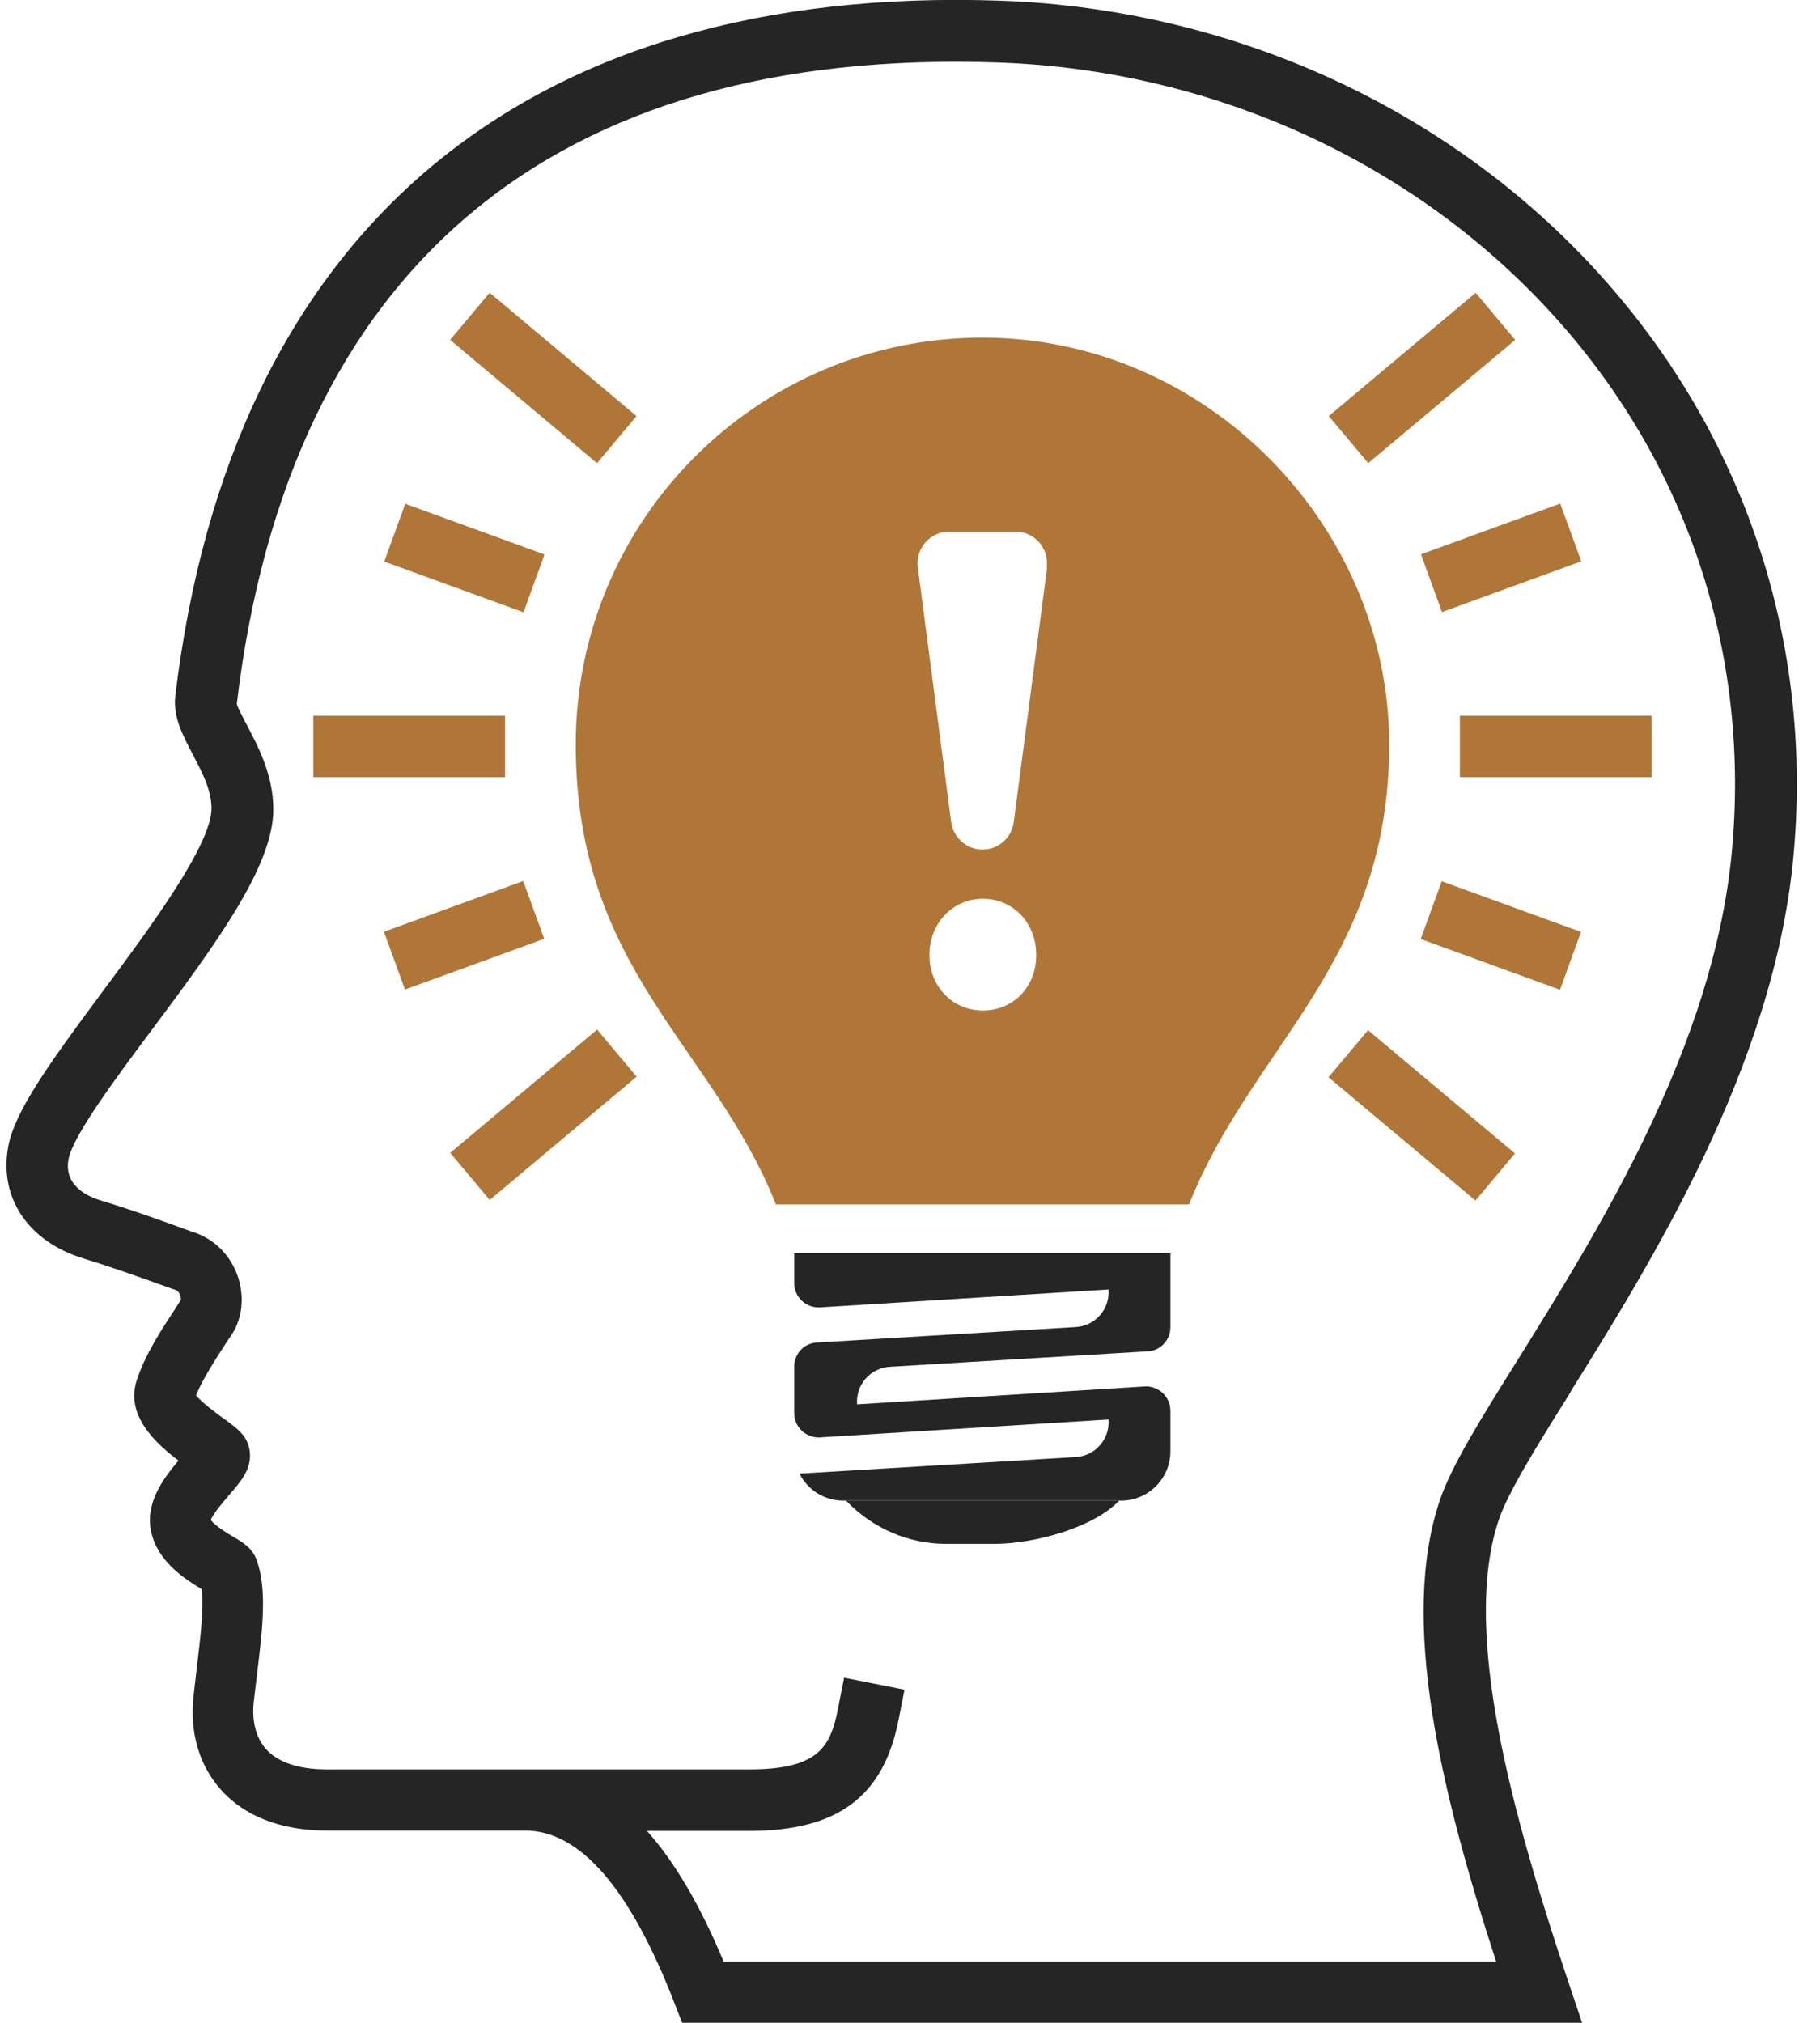<svg width="63" height="70" viewBox="0 0 63 70" fill="none" xmlns="http://www.w3.org/2000/svg">
<g id="Layer_1-2">
<g id="Group 2454">
<path id="Vector" d="M54.351 48.184C57.147 43.698 61.379 36.925 62.072 29.728C62.777 22.408 60.503 15.344 55.664 9.824C50.46 3.878 42.8 0.316 34.642 0.024C18.13 -0.547 8.002 7.988 6.069 24.074C5.984 24.791 6.312 25.423 6.665 26.092C6.981 26.7 7.321 27.32 7.321 27.977C7.321 29.241 5.145 32.172 3.552 34.311C1.667 36.853 0.5 38.47 0.281 39.698C-0.035 41.461 0.987 42.968 2.896 43.552C4.002 43.892 4.938 44.233 5.923 44.586L6.069 44.634C6.263 44.707 6.263 44.962 6.263 44.975L6.057 45.303C5.57 46.044 5.023 46.883 4.744 47.735C4.318 48.963 5.376 49.935 6.178 50.543C5.631 51.188 5.023 52.027 5.23 52.999C5.461 54.057 6.422 54.653 6.981 54.993C7.066 55.638 6.932 56.696 6.811 57.729C6.774 58.033 6.738 58.361 6.701 58.677C6.555 59.942 6.896 61.097 7.65 61.936C8.221 62.58 9.327 63.346 11.334 63.346H17.109H18.179C20.076 63.346 21.814 65.353 23.346 69.316L23.614 69.997H54.764L54.29 68.587C52.369 62.848 50.57 56.465 51.883 52.586C52.211 51.625 53.208 50.02 54.375 48.16L54.351 48.184ZM51.785 67.882H25.049C24.246 65.948 23.358 64.441 22.398 63.358H25.936C28.988 63.358 30.581 62.179 31.104 59.516L31.31 58.471L29.219 58.057L29.012 59.103C28.757 60.392 28.404 61.231 25.936 61.231H11.309C10.641 61.231 9.729 61.109 9.206 60.526C8.744 60.003 8.744 59.297 8.78 58.92C8.817 58.604 8.853 58.3 8.89 57.996C9.084 56.404 9.255 55.03 8.89 53.996C8.744 53.583 8.428 53.388 8.099 53.194C7.564 52.878 7.358 52.695 7.297 52.598C7.382 52.367 7.759 51.941 7.941 51.723C8.355 51.248 8.707 50.835 8.647 50.239C8.586 49.692 8.209 49.425 7.735 49.084C7.516 48.926 6.969 48.525 6.786 48.282C7.017 47.722 7.443 47.066 7.82 46.482L8.039 46.154C8.391 45.607 8.464 44.853 8.233 44.172C7.99 43.467 7.467 42.92 6.774 42.664L6.628 42.616C5.656 42.263 4.659 41.898 3.503 41.546C3.005 41.4 2.202 41.011 2.373 40.111C2.519 39.309 4.038 37.266 5.266 35.625C7.419 32.731 9.461 29.995 9.461 28.013C9.461 26.822 8.938 25.837 8.561 25.119C8.416 24.84 8.209 24.451 8.197 24.354C9.996 9.289 19.127 1.629 34.569 2.164C42.132 2.431 49.244 5.739 54.059 11.234C58.509 16.305 60.588 22.797 59.944 29.521C59.3 36.22 55.384 42.482 52.539 47.054C51.251 49.108 50.241 50.726 49.84 51.917C48.442 56.051 49.864 61.948 51.785 67.869V67.882Z" fill="#252525"/>
<path id="Vector_2" d="M57.173 24.767H50.534V26.895H57.173V24.767Z" fill="#B07638"/>
<path id="Vector_3" d="M54.008 17.426L49.187 19.182L49.915 21.181L54.736 19.425L54.008 17.426Z" fill="#B07638"/>
<path id="Vector_4" d="M51.082 10.132L45.995 14.397L47.362 16.027L52.449 11.762L51.082 10.132Z" fill="#B07638"/>
<path id="Vector_5" d="M49.906 30.495L49.178 32.495L54 34.25L54.727 32.25L49.906 30.495Z" fill="#B07638"/>
<path id="Vector_6" d="M47.355 35.648L45.987 37.278L51.073 41.545L52.441 39.915L47.355 35.648Z" fill="#B07638"/>
<path id="Vector_7" d="M17.483 24.767H10.845V26.895H17.483V24.767Z" fill="#B07638"/>
<path id="Vector_8" d="M14.028 17.433L13.3 19.433L18.122 21.188L18.849 19.188L14.028 17.433Z" fill="#B07638"/>
<path id="Vector_9" d="M16.949 10.13L15.581 11.761L20.666 16.028L22.034 14.398L16.949 10.13Z" fill="#B07638"/>
<path id="Vector_10" d="M18.111 30.488L13.29 32.244L14.018 34.243L18.839 32.487L18.111 30.488Z" fill="#B07638"/>
<path id="Vector_11" d="M20.67 35.628L15.584 39.895L16.951 41.525L22.037 37.258L20.67 35.628Z" fill="#B07638"/>
<path id="Vector_12" d="M29.283 51.929C30.195 52.878 31.435 53.425 32.736 53.425H34.438C35.739 53.425 37.83 52.89 38.742 51.929H29.283Z" fill="#252525"/>
<path id="Vector_13" d="M30.811 47.297L39.736 46.762C40.173 46.738 40.514 46.373 40.514 45.923V43.37H27.492V44.403C27.492 44.889 27.905 45.266 28.379 45.242L38.374 44.622C38.422 45.303 37.912 45.886 37.231 45.923L28.27 46.458C27.832 46.482 27.492 46.847 27.492 47.297V48.902C27.492 49.388 27.905 49.765 28.379 49.741L38.374 49.121C38.422 49.802 37.912 50.385 37.231 50.422L27.674 50.993C27.954 51.552 28.525 51.929 29.194 51.929H38.811C39.748 51.929 40.514 51.163 40.514 50.227V48.817C40.514 48.33 40.1 47.953 39.626 47.978L29.668 48.598C29.619 47.917 30.13 47.333 30.811 47.297Z" fill="#252525"/>
<path id="Vector_14" d="M34.008 11.684C26.239 11.684 19.929 17.982 19.929 25.764C19.929 33.545 24.658 36.16 26.859 41.679H41.158C43.358 36.16 48.088 33.314 48.088 25.764C48.088 18.213 41.79 11.684 34.008 11.684ZM34.021 34.968C32.975 34.968 32.172 34.141 32.172 33.047C32.172 31.953 32.975 31.102 34.021 31.102C35.066 31.102 35.869 31.928 35.869 33.047C35.869 34.165 35.066 34.968 34.021 34.968ZM36.246 19.636L35.091 28.451C35.018 28.998 34.556 29.399 34.008 29.399C33.461 29.399 32.999 28.986 32.926 28.451L31.771 19.636C31.686 18.979 32.197 18.396 32.853 18.396H35.151C35.808 18.396 36.319 18.979 36.233 19.636H36.246Z" fill="#B07638"/>
</g>
</g>
</svg>
